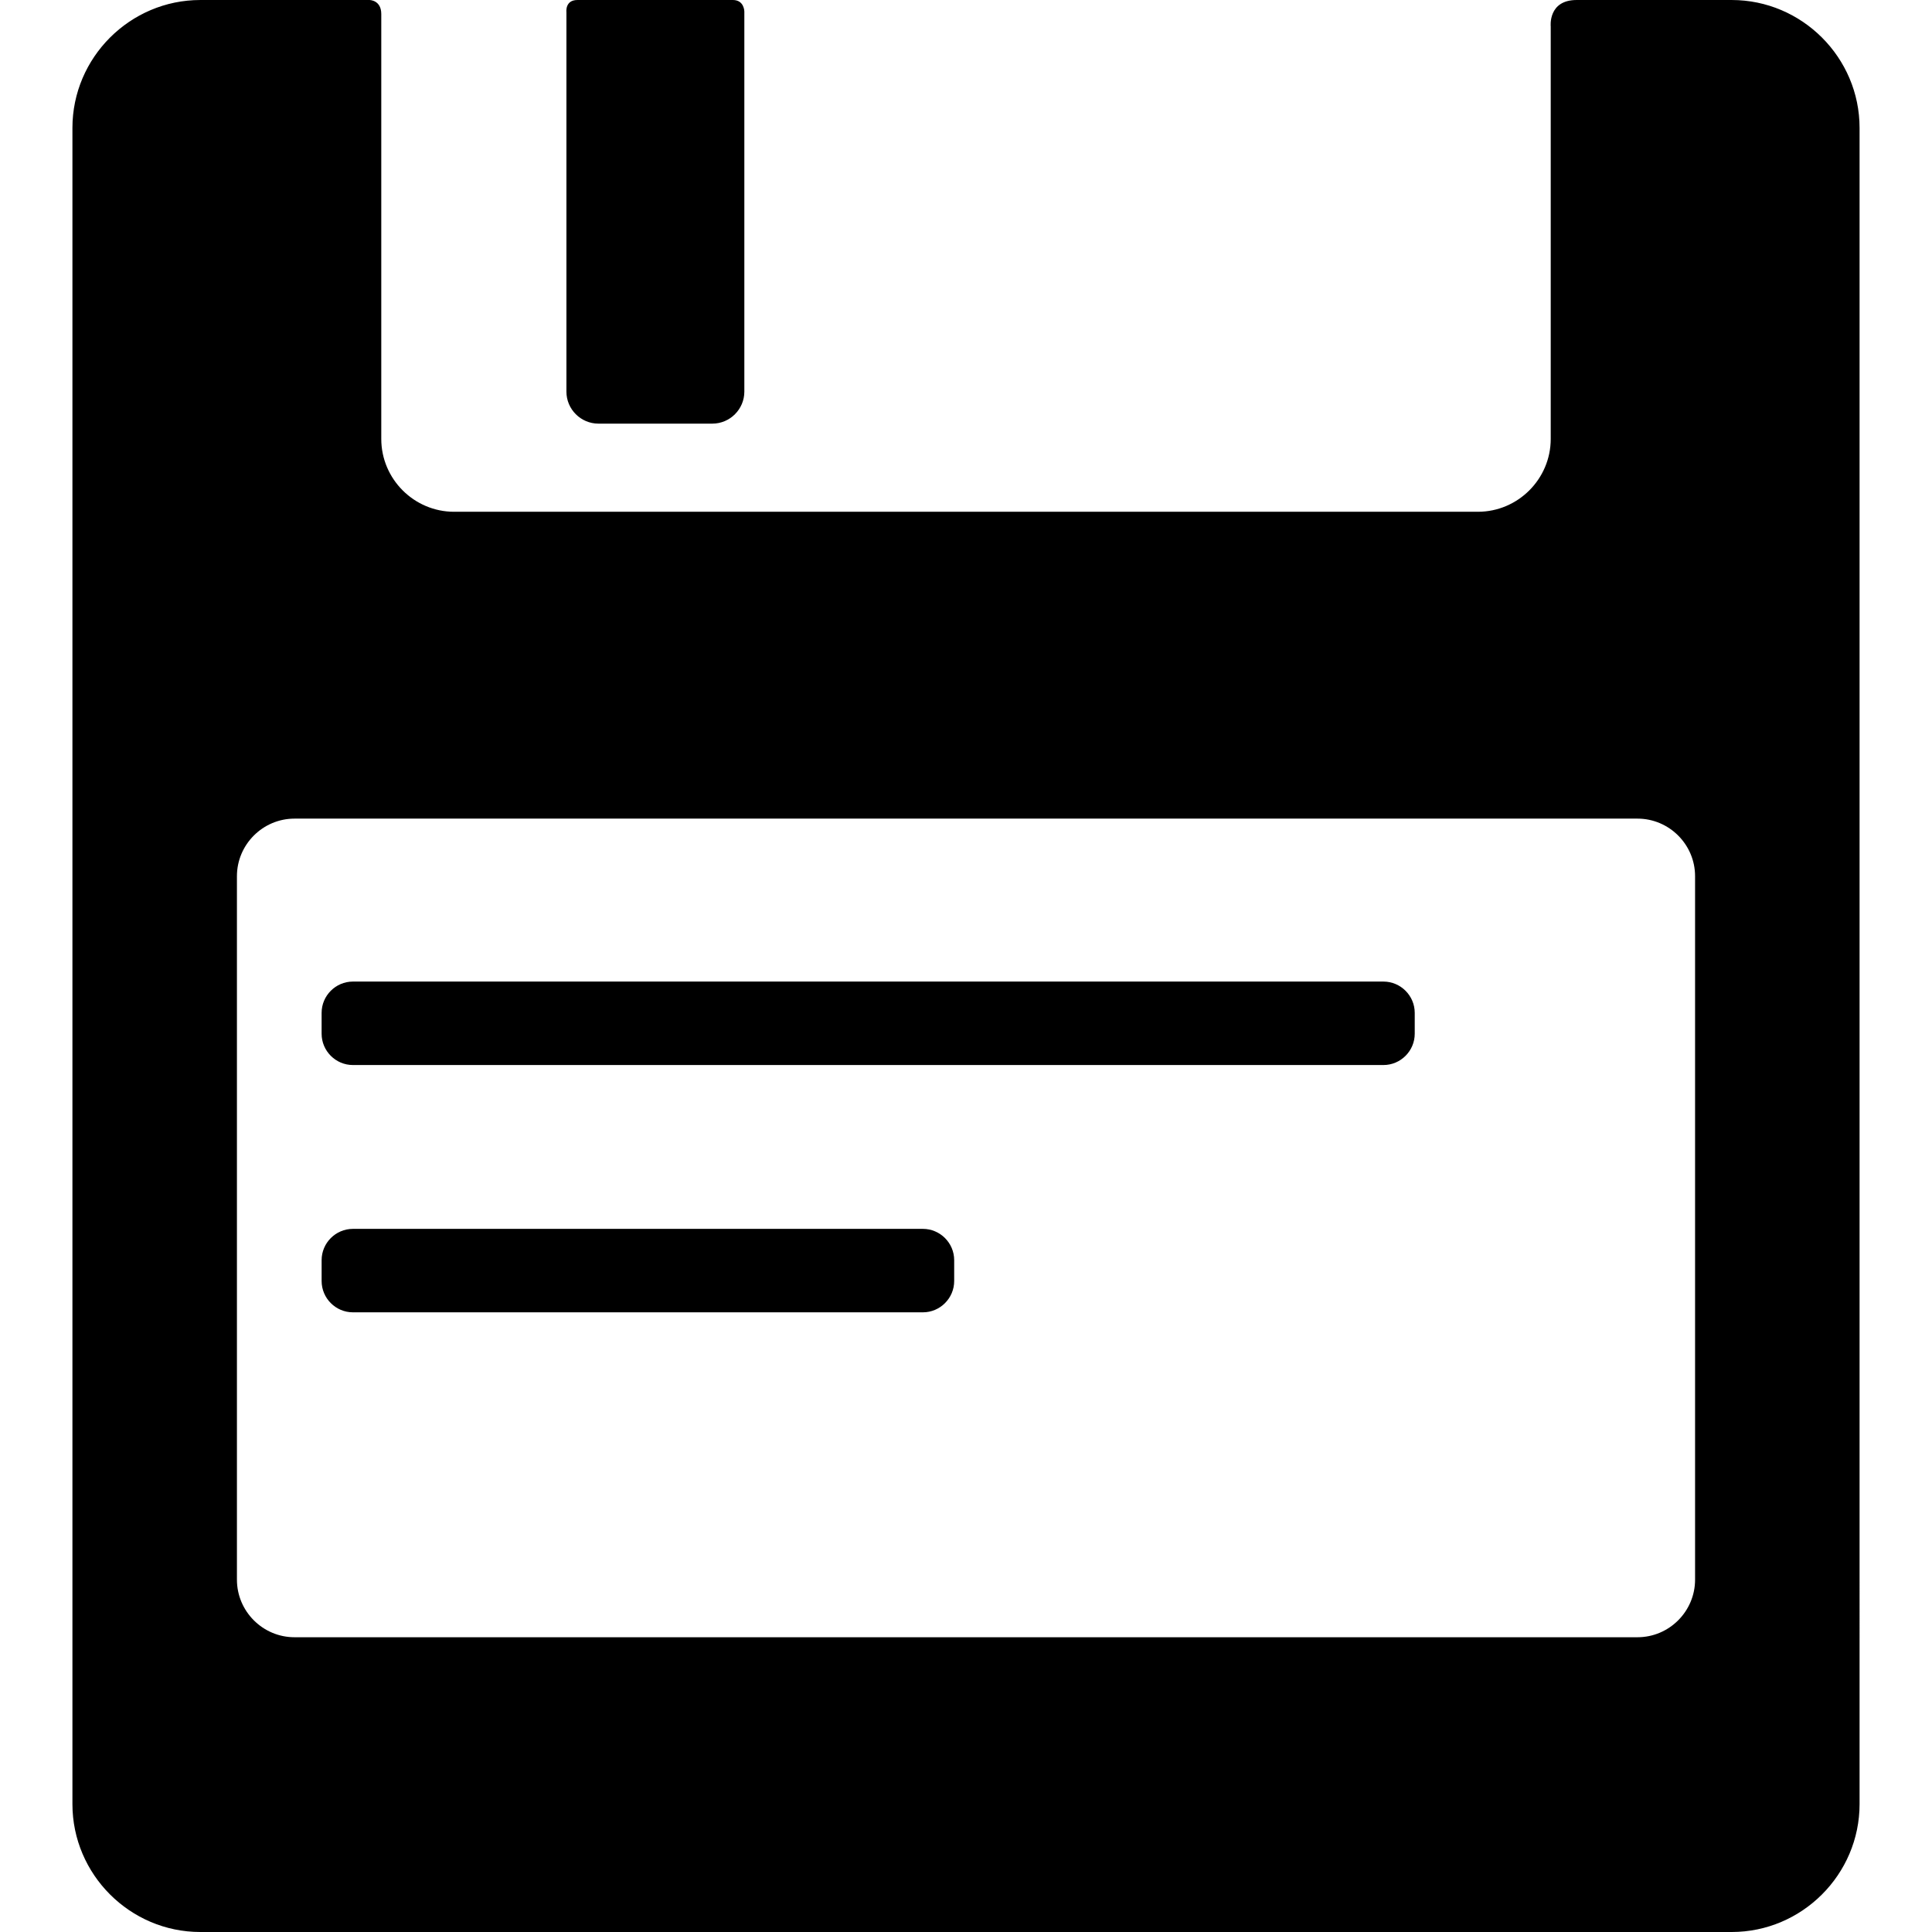 <?xml version="1.0" encoding="iso-8859-1"?>
<!-- Uploaded to: SVG Repo, www.svgrepo.com, Generator: SVG Repo Mixer Tools -->
<svg fill="#000000" height="800px" width="800px" version="1.1" id="Capa_1" xmlns="http://www.w3.org/2000/svg" xmlns:xlink="http://www.w3.org/1999/xlink" 
	 viewBox="0 0 302.089 302.089" xml:space="preserve">
<g>
	<g id="Layer_5_44_">
		<g>
			<g>
				<path d="M221.209,161.634c0,2.691-2.201,4.895-4.893,4.895H55.181c-2.693,0-4.893-2.203-4.893-4.895v-3.261
					c0-2.691,2.2-4.894,4.893-4.894h161.135c2.691,0,4.893,2.202,4.893,4.894V161.634z"/>
			</g>
			<g>
				<path d="M149.197,200.301c0,2.691-2.201,4.895-4.892,4.895H55.182c-2.693,0-4.893-2.203-4.893-4.895v-3.261
					c0-2.691,2.2-4.893,4.893-4.893h89.123c2.691,0,4.892,2.202,4.892,4.893V200.301z"/>
			</g>
			<path d="M270.764,0.001c0,0-18.179,0-24.238,0c-4.5,0-4.053,4.126-4.053,4.126v64.506c0,6.263-5.125,11.388-11.388,11.388H71.004
				c-6.263,0-11.388-5.125-11.388-11.388c0,0,0-49.766,0-66.444c0-2.188-1.836-2.188-1.836-2.188H31.325c-11,0-20,9-20,20v262.088
				c0,11,9,20,20,20h239.439c11,0,20-9,20-20V20C290.764,9.001,281.764,0.001,270.764,0.001z M265.043,247c0,4.95-4.05,9-9,9H46.047
				c-4.95,0-9-4.05-9-9V137c0-4.95,4.05-9,9-9h209.996c4.95,0,9,4.05,9,9V247z"/>
			<path d="M90.28,0.001c-1.958,0-1.714,1.899-1.714,1.899v59.339c0,2.75,2.25,5,5,5h17.82c2.75,0,5-2.25,5-5V1.807
				c0,0,0-1.807-1.794-1.807C108.436,0.001,96.806,0.001,90.28,0.001z"/>
		</g>
	</g>
</g>
</svg>